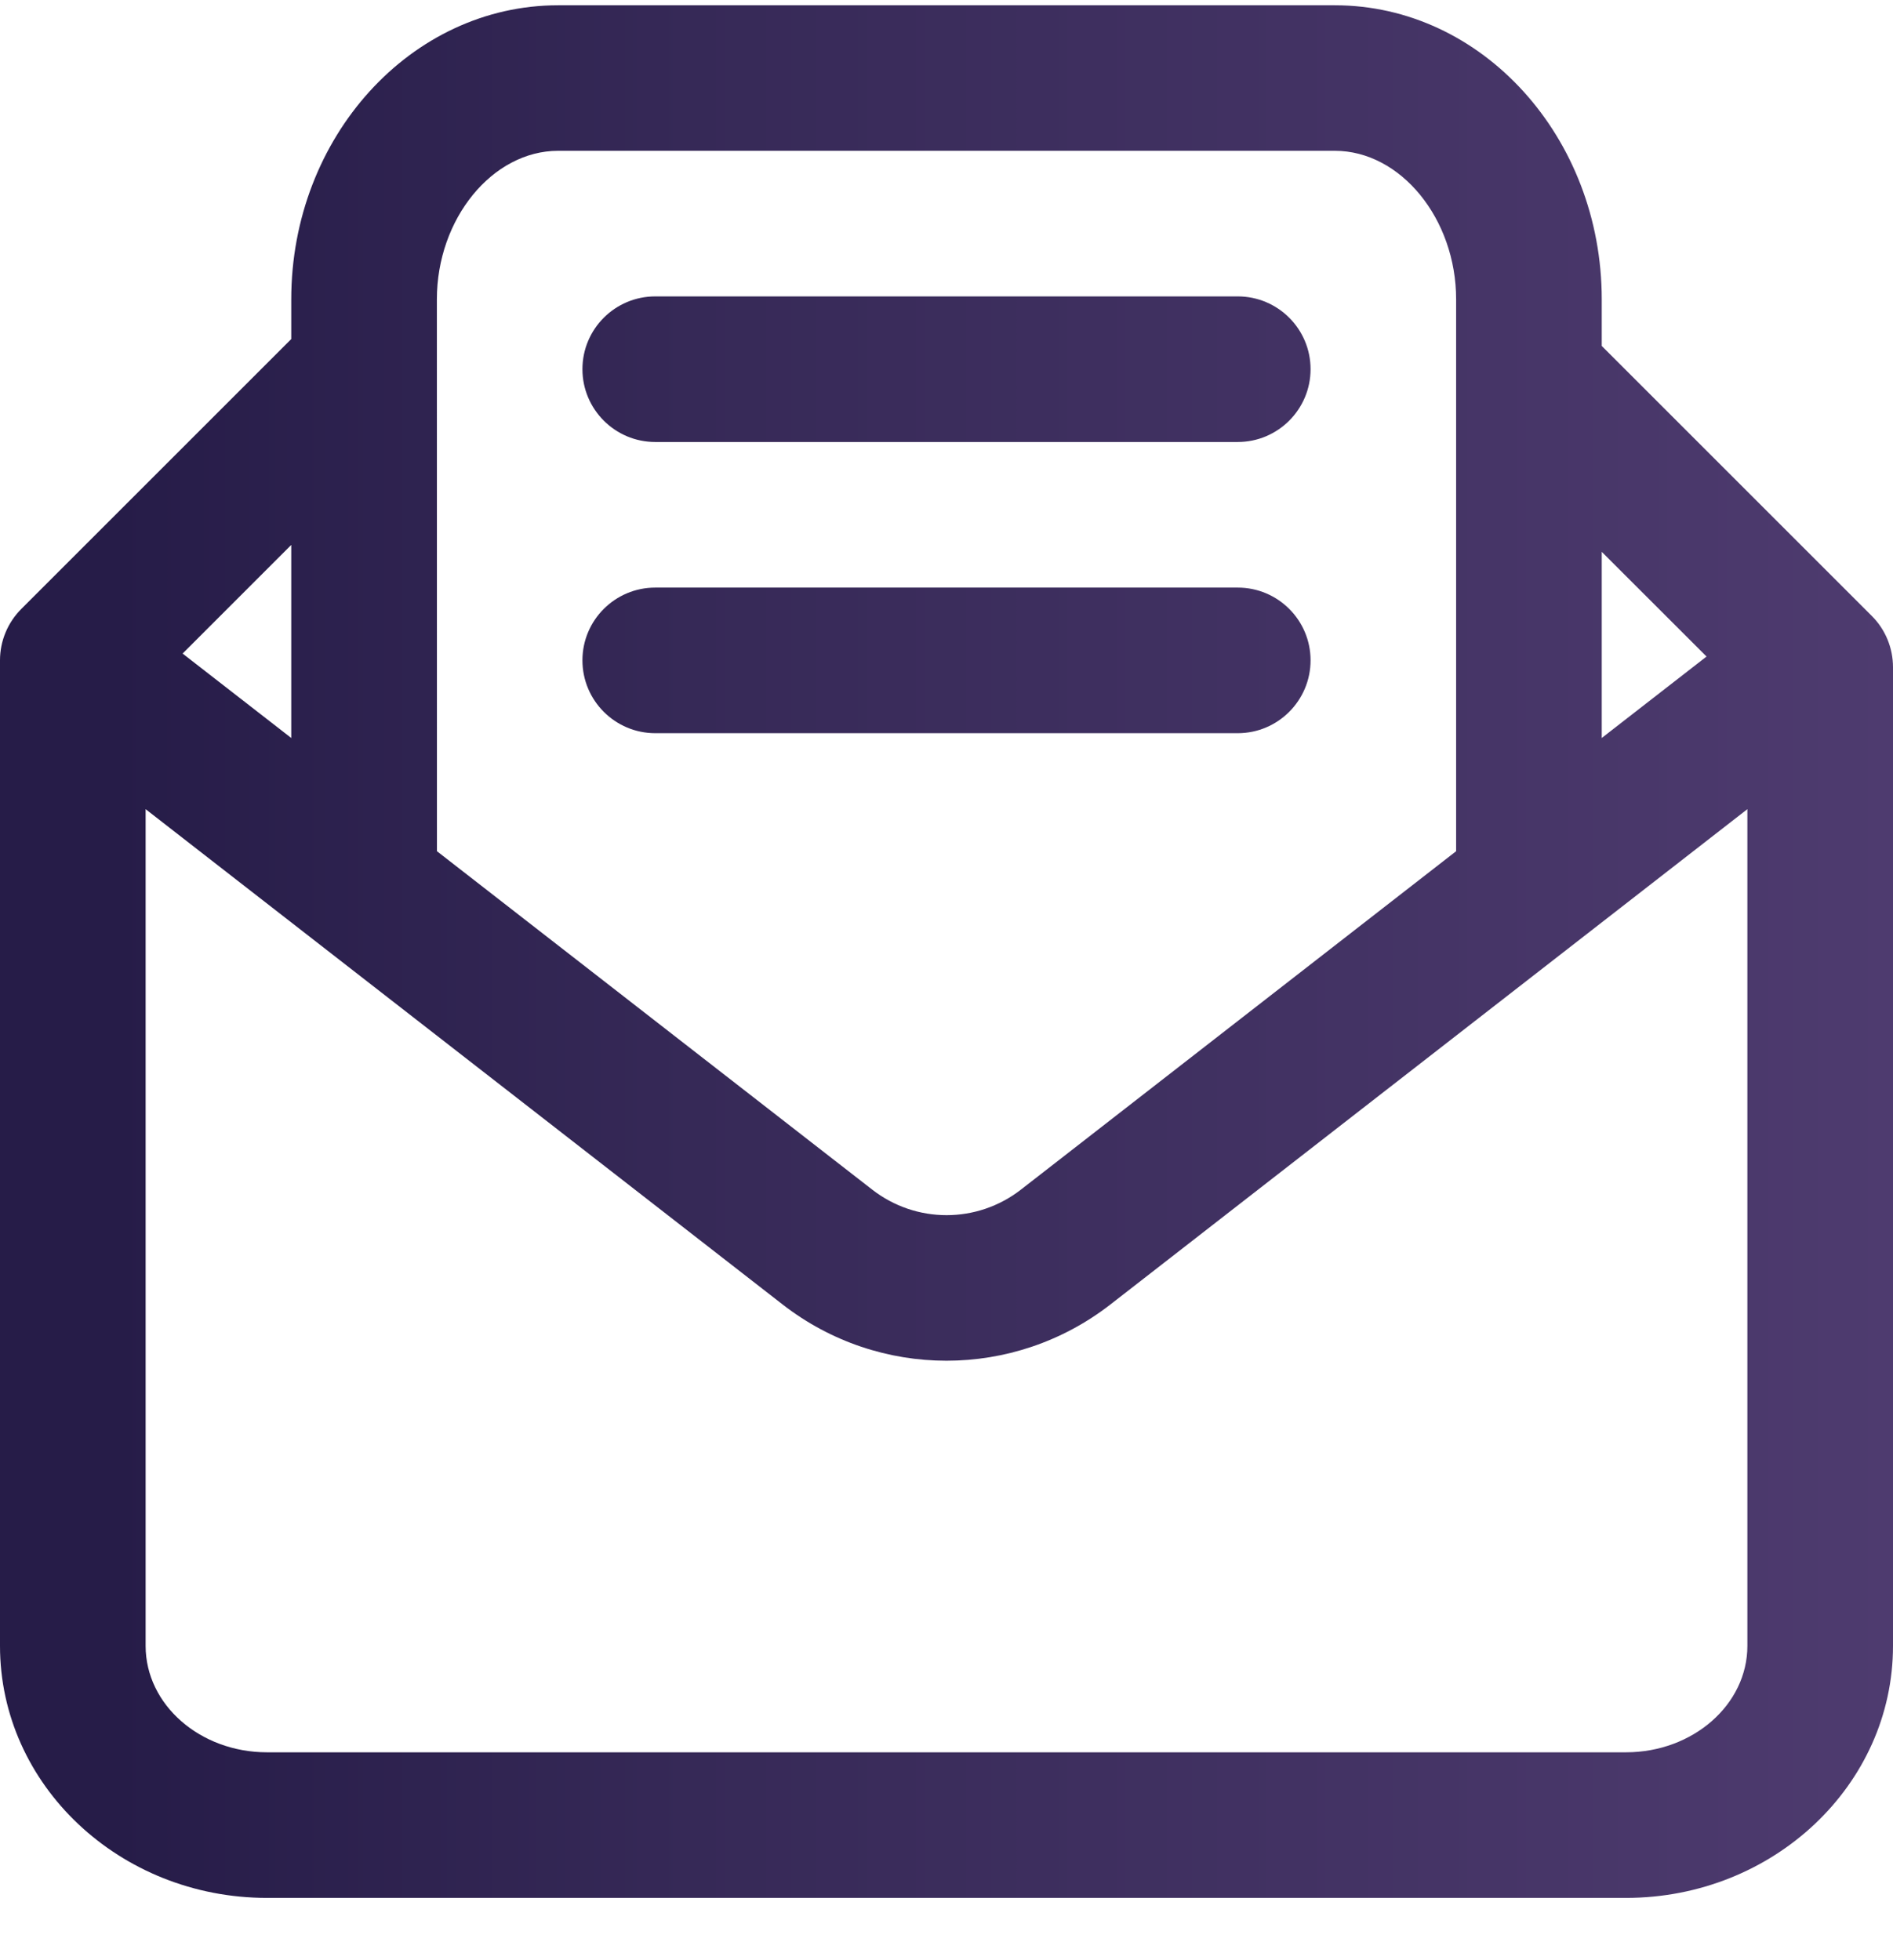 <svg width="28" height="29" viewBox="0 0 28 29" fill="none" xmlns="http://www.w3.org/2000/svg">
<path d="M27.684 9.11L23.692 5.118L23.692 4.429C23.692 2.03 21.922 0.078 19.744 0.078L8.256 0.078C6.078 0.078 4.308 2.03 4.308 4.429L4.308 5.016L0.316 9.008C0.113 9.211 1.0672e-07 9.484 1.09962e-07 9.769L2.75403e-07 24.35C2.98735e-07 26.407 1.77 28.078 3.949 28.078L24.051 28.078C26.23 28.078 28 26.407 28 24.35L28 9.871C28 9.586 27.887 9.311 27.684 9.11ZM25.242 9.713L23.692 10.918L23.692 8.164L25.242 9.713ZM6.462 4.428C6.462 3.237 7.283 2.231 8.256 2.231L19.744 2.231C20.717 2.231 21.538 3.237 21.538 4.428L21.538 12.593L15.103 17.598C14.454 18.104 13.548 18.104 12.899 17.598L6.463 12.593L6.462 4.428ZM4.308 10.918L2.701 9.669L4.308 8.062L4.308 10.918ZM24.051 25.924L3.949 25.924C2.959 25.924 2.154 25.219 2.154 24.35L2.154 11.971L11.576 19.299C12.29 19.854 13.146 20.131 14 20.131C14.854 20.131 15.71 19.854 16.424 19.299L25.846 11.971L25.846 24.35C25.846 25.218 25.041 25.924 24.051 25.924ZM18.308 6.539L9.692 6.539C9.098 6.539 8.615 6.056 8.615 5.462C8.615 4.867 9.098 4.385 9.692 4.385L18.308 4.385C18.902 4.385 19.385 4.867 19.385 5.462C19.385 6.056 18.902 6.539 18.308 6.539ZM19.385 9.769C19.385 9.175 18.902 8.693 18.308 8.693L9.692 8.693C9.098 8.693 8.615 9.175 8.615 9.769C8.615 10.364 9.098 10.847 9.692 10.847L18.308 10.847C18.902 10.847 19.385 10.364 19.385 9.769Z" fill="url(#paint0_linear_1793_15429)"/>
<defs>
<linearGradient id="paint0_linear_1793_15429" x1="1.5885e-07" y1="14.078" x2="28" y2="14.078" gradientUnits="userSpaceOnUse">
<stop offset="0.06" stop-color="#261C48"/>
<stop offset="0.365" stop-color="#362957"/>
<stop offset="1" stop-color="#4E3B6F"/>
</linearGradient>
</defs>
</svg>
